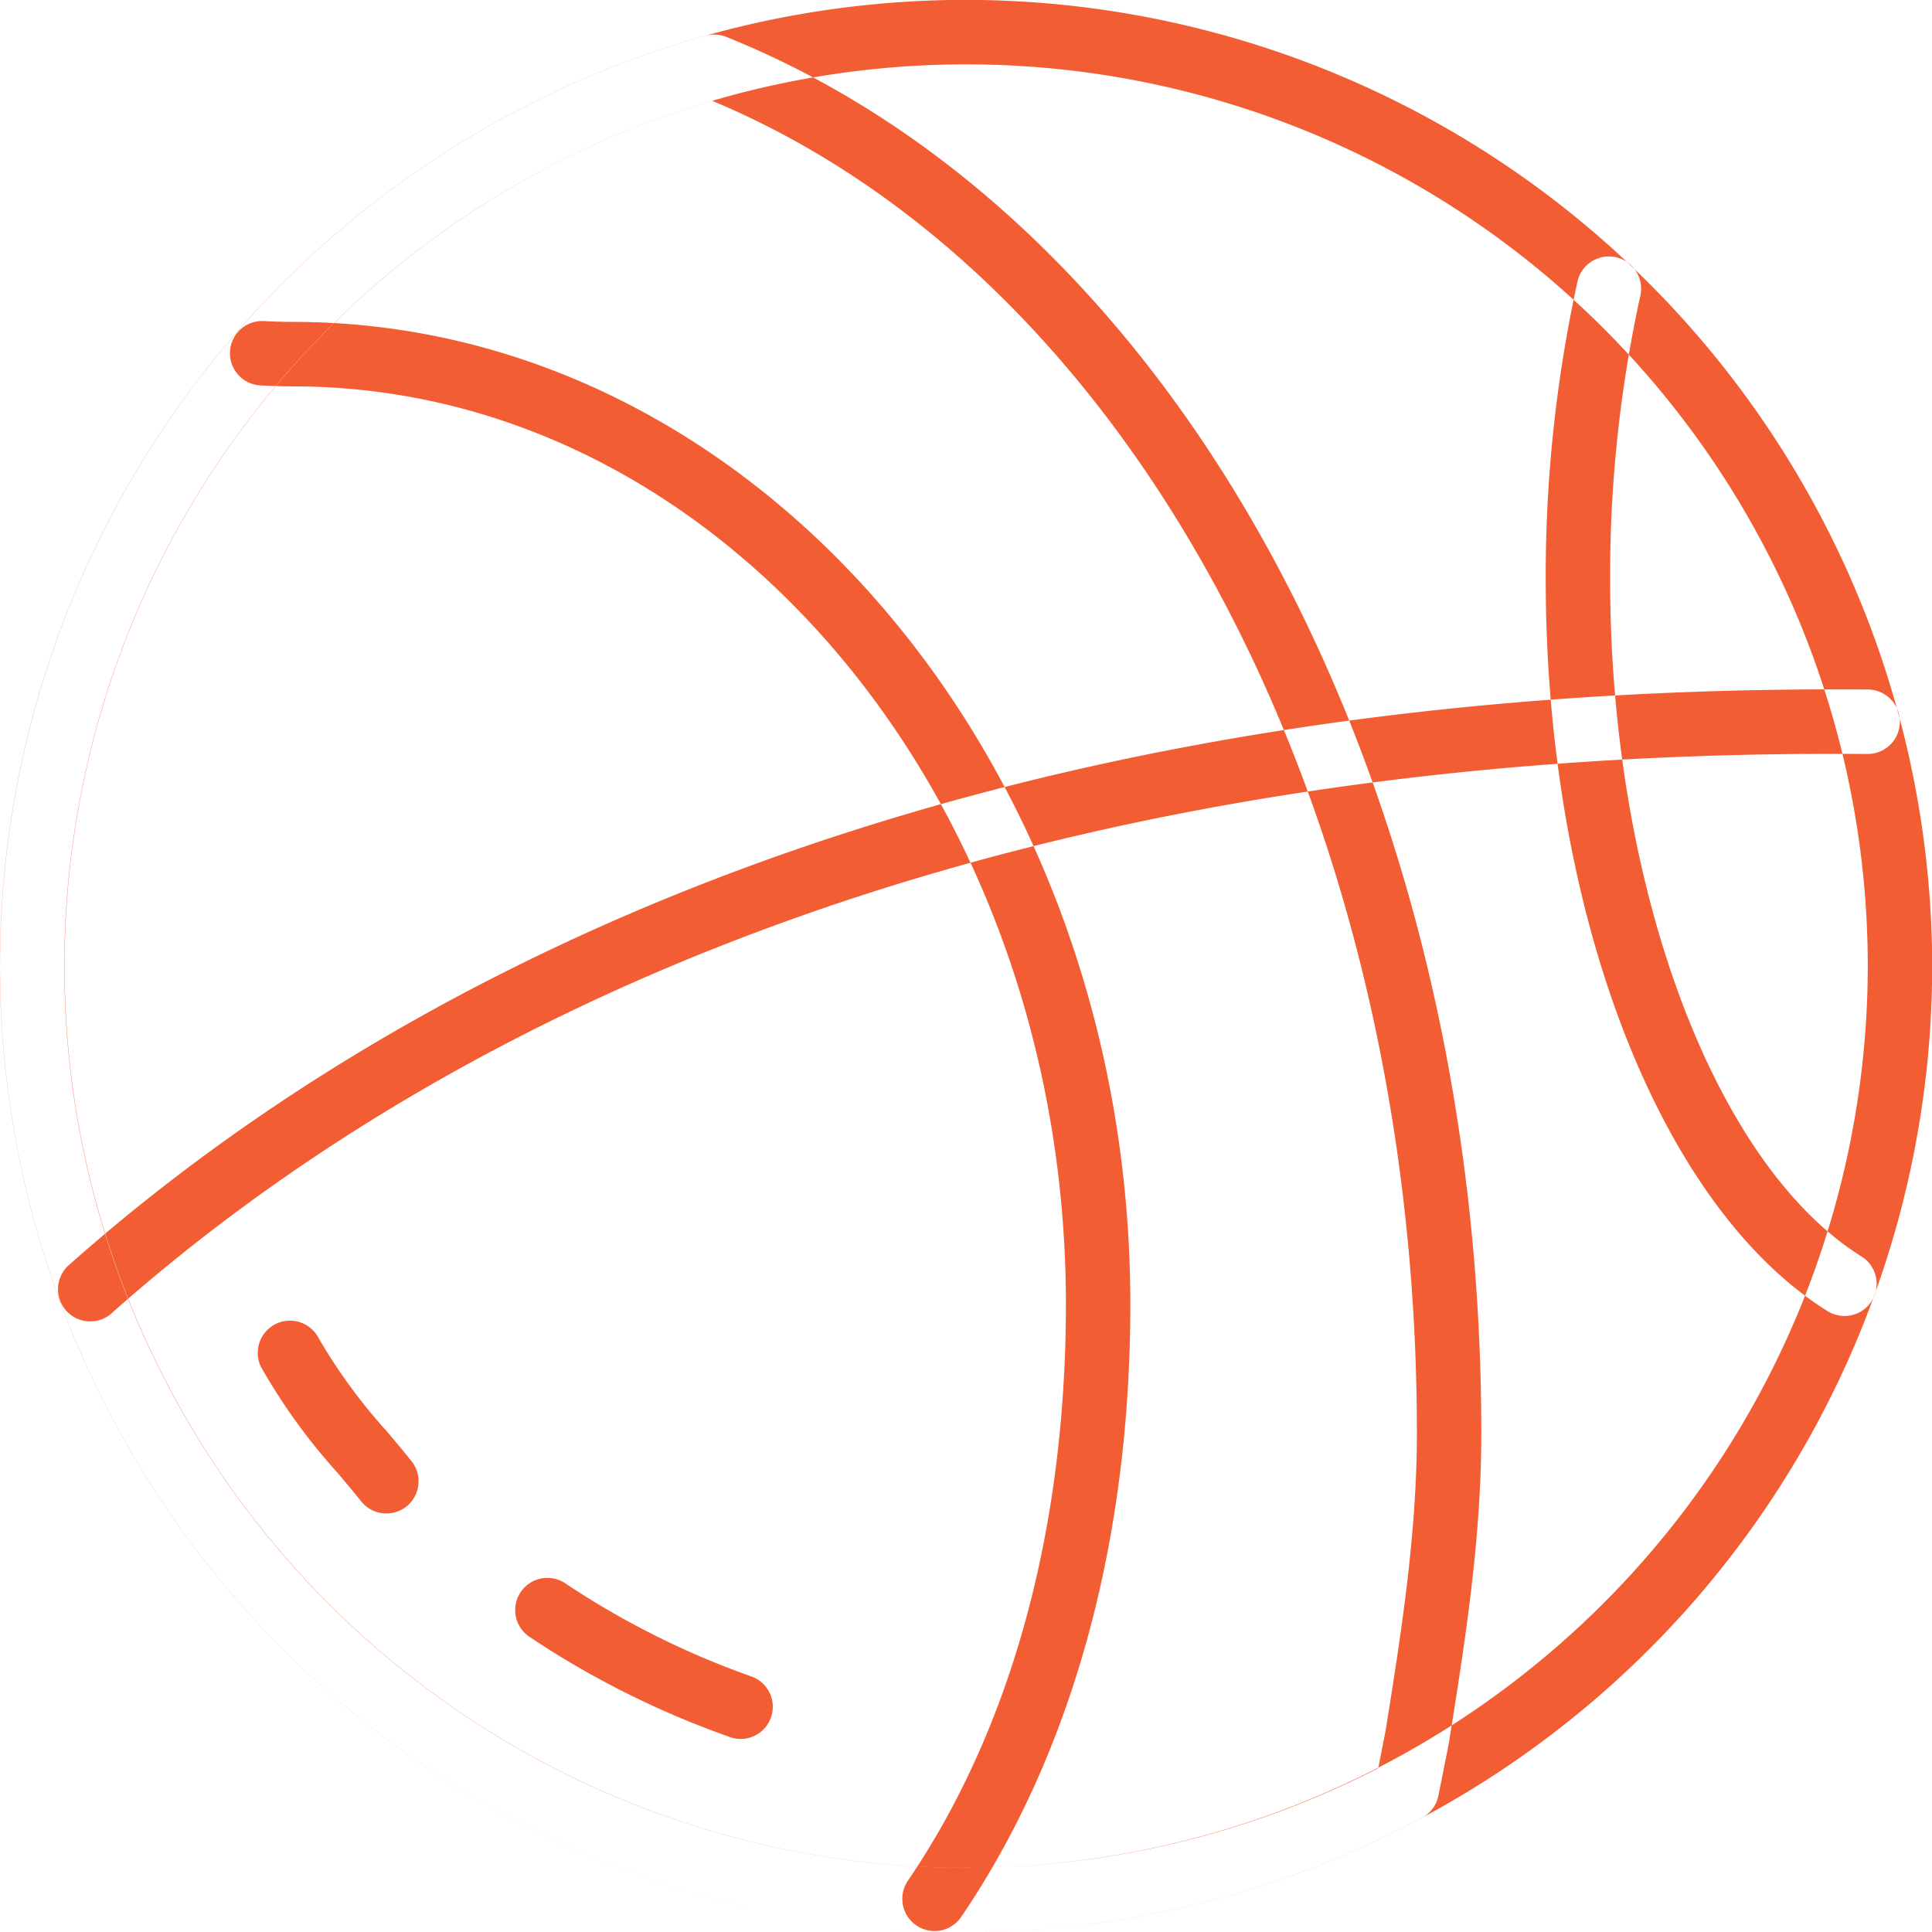 <svg xmlns="http://www.w3.org/2000/svg" width="159.407" height="159.41" viewBox="0 0 159.407 159.41">
  <defs>
    <style>
      .cls-1 {
        fill: #f25d33;
        fill-rule: evenodd;
      }
    </style>
  </defs>
  <path id="activities-icon-2" class="cls-1" d="M561.739,3485.02a79.715,79.715,0,1,0,79.713,79.72A79.806,79.806,0,0,0,561.739,3485.02Zm0,154.12a74.4,74.4,0,1,1,74.4-74.4A74.488,74.488,0,0,1,561.739,3639.14Zm73.883-50.44c-12.212-7.64-20.741-30.61-20.741-55.85a107.774,107.774,0,0,1,2.49-23.41,2.658,2.658,0,1,0-5.19-1.15,113.185,113.185,0,0,0-2.614,24.56c0,27.41,9.339,51.66,23.239,60.35a2.644,2.644,0,0,0,3.661-.84A2.657,2.657,0,0,0,635.622,3588.7Zm-93.674-100.63a2.7,2.7,0,0,0-1.708-.09,79.714,79.714,0,1,0,59.12,147.04,2.689,2.689,0,0,0,1.35-1.82l0.853-4.28,0.056-.35c1.294-8.12,2.633-16.53,2.633-25.31C604.252,3549.36,579.214,3503.07,541.948,3488.07Zm54.423,139.67-0.624,3.18A74.4,74.4,0,1,1,540.8,3493.35c34.811,14.55,58.137,58.57,58.137,109.91C598.938,3611.62,597.633,3619.82,596.371,3627.74Zm-52.377-4.4a69.133,69.133,0,0,1-15.35-7.69,2.655,2.655,0,0,0-2.9,4.45,73.877,73.877,0,0,0,16.536,8.26,2.579,2.579,0,0,0,.857.15A2.656,2.656,0,0,0,543.994,3623.34Zm-28.011-17.75c-0.622-.78-1.3-1.59-2.006-2.43a45.421,45.421,0,0,1-5.665-7.74,2.659,2.659,0,0,0-4.745,2.4,49.288,49.288,0,0,0,6.342,8.76c0.678,0.81,1.334,1.59,1.929,2.33A2.655,2.655,0,1,0,515.983,3605.59Zm120.154-63.67c-77.786-.62-123.664,25.46-148.465,47.53a2.657,2.657,0,0,0,3.531,3.97c24.1-21.45,68.84-46.81,144.884-46.18h0.026A2.66,2.66,0,0,0,636.137,3541.92Zm-129.929-30.33c-0.811,0-1.616-.03-2.421-0.07a2.658,2.658,0,0,0-.253,5.31c0.888,0.04,1.778.08,2.674,0.08,35.164,0,63.77,33.97,63.77,75.73,0,18.59-4.514,35.05-13.054,47.59a2.658,2.658,0,0,0,4.395,2.99c9.141-13.43,13.974-30.92,13.974-50.58C575.293,3547.95,544.3,3511.59,506.208,3511.59Z" transform="translate(-482.031 -3485.03)"/>
</svg>
